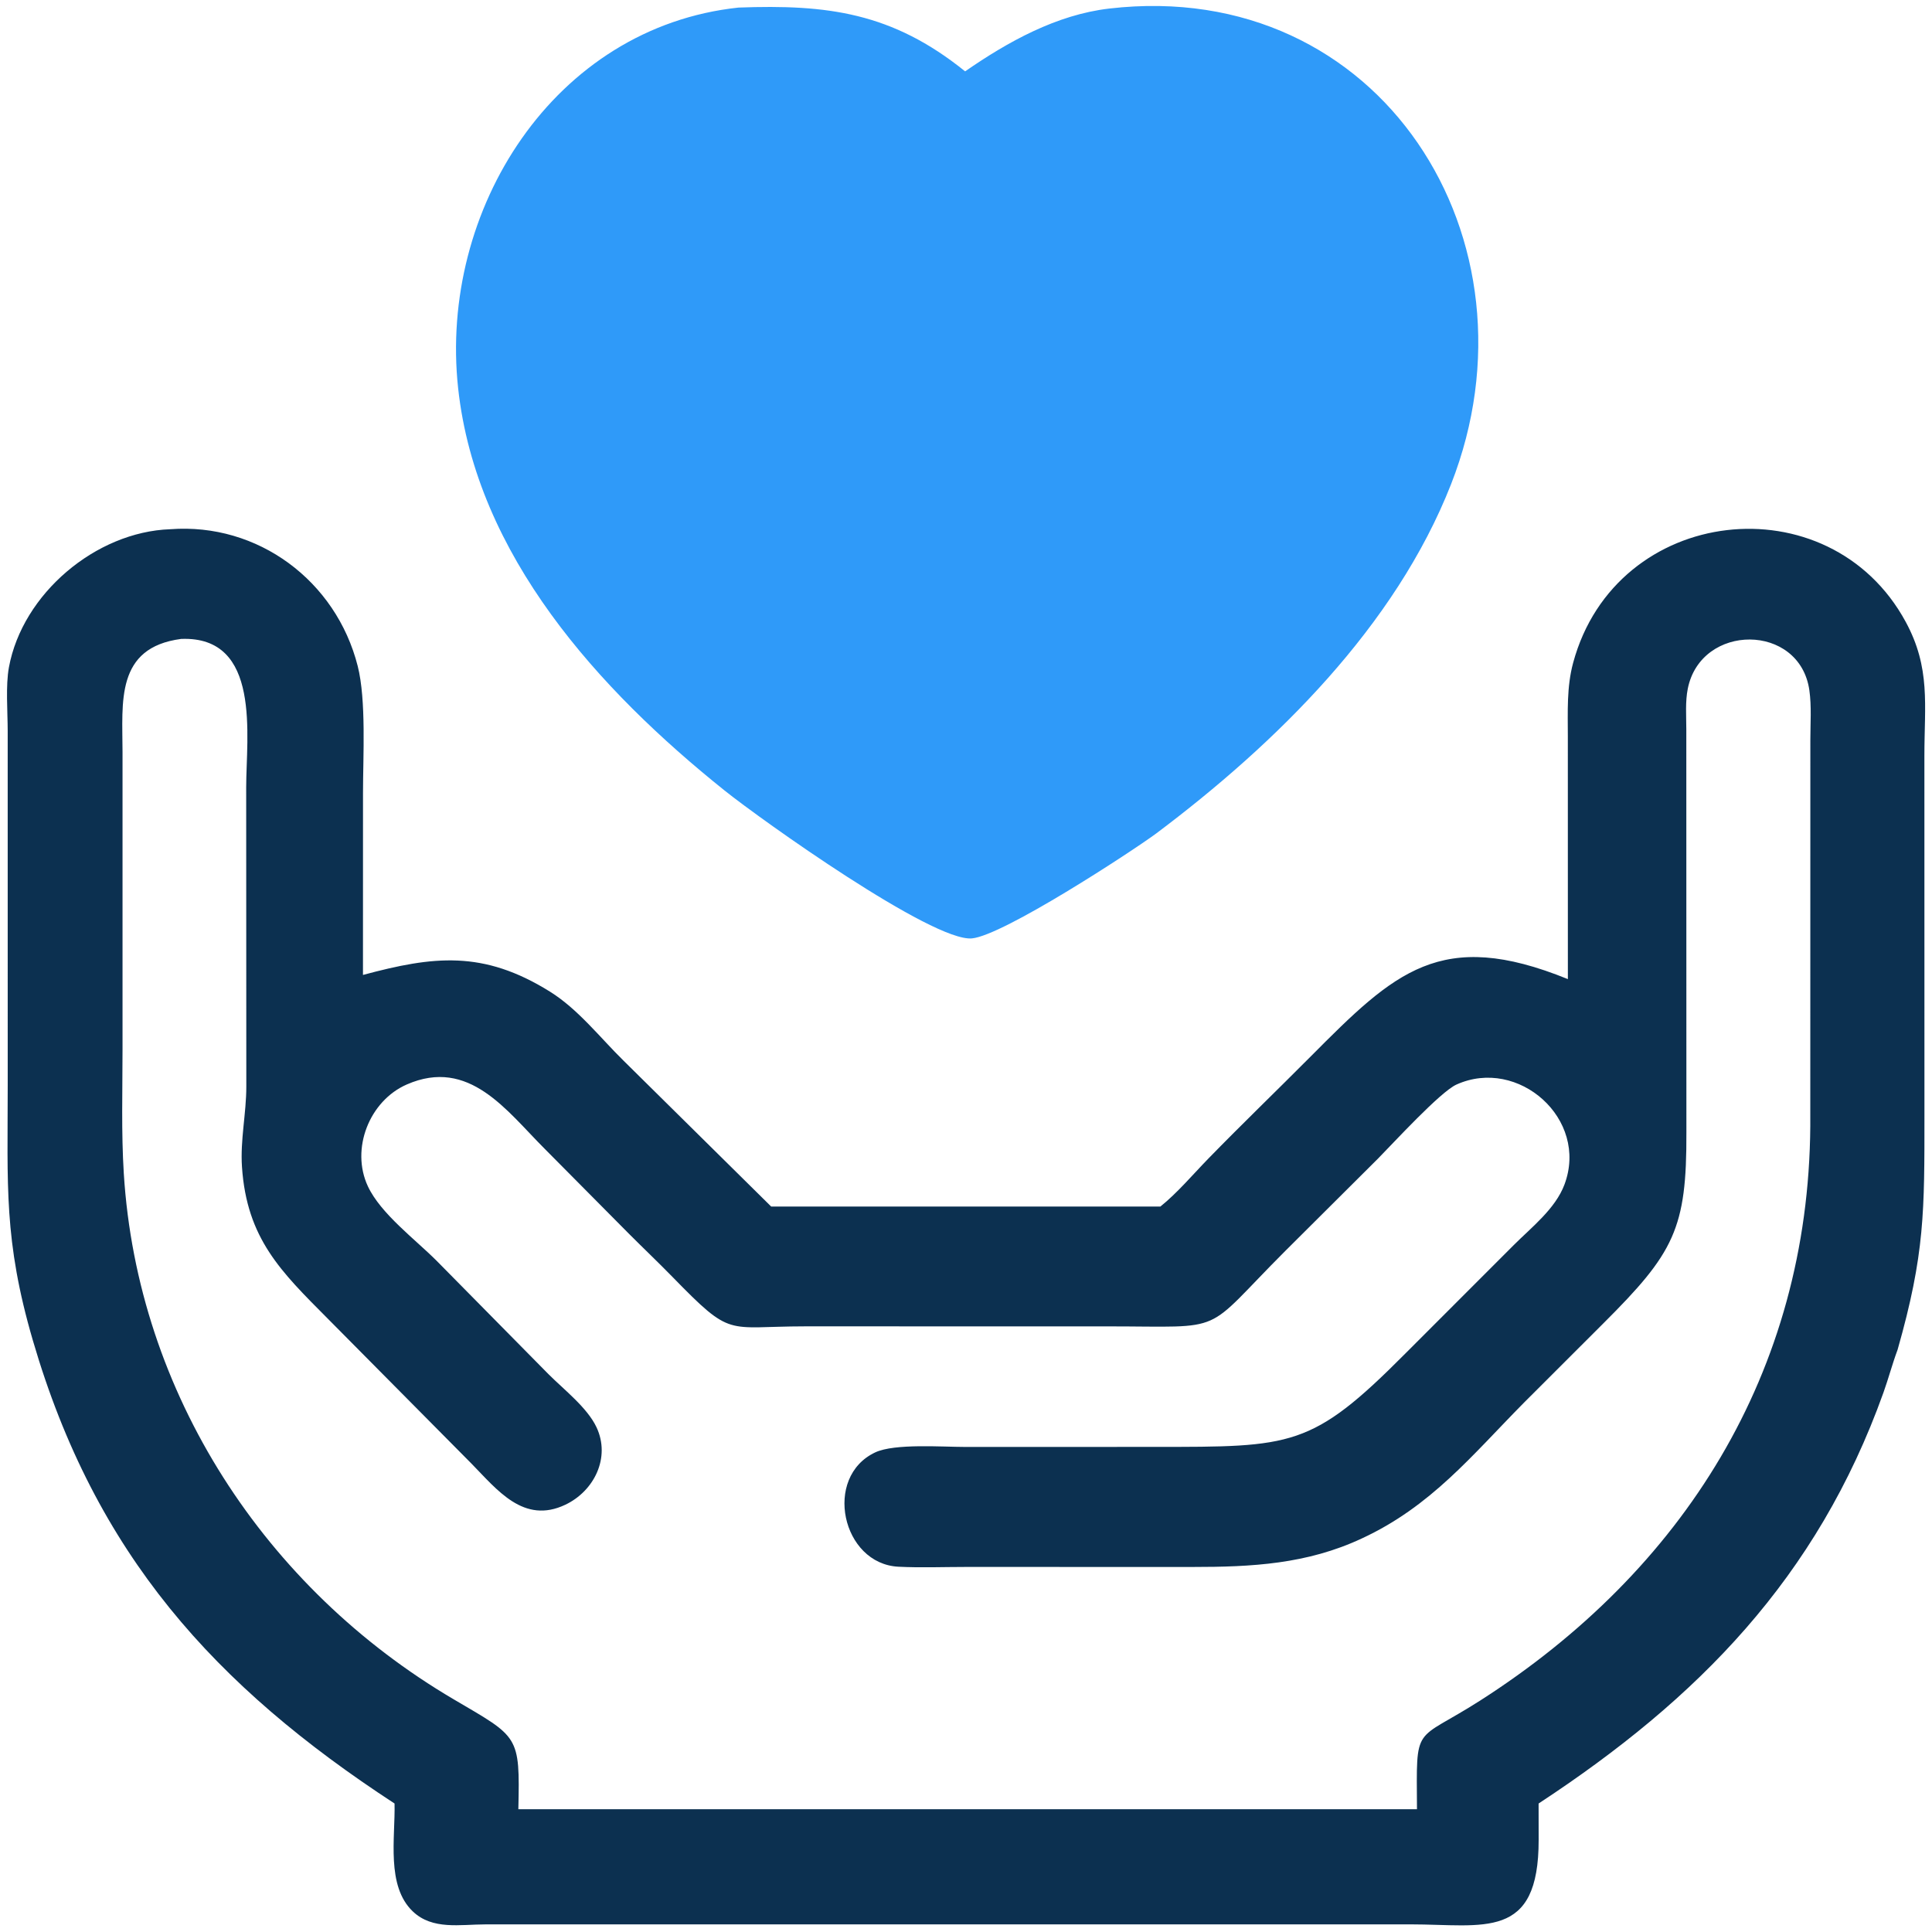 <?xml version="1.0" encoding="UTF-8"?> <svg xmlns="http://www.w3.org/2000/svg" xmlns:xlink="http://www.w3.org/1999/xlink" width="1024" height="1024"><path fill="#2F9AF9" transform="scale(2 2)" d="M195.712 2.007C219.196 1.14 236.4 3.285 255.767 18.91C267.132 11.043 279.981 3.891 293.981 2.265C365.948 -6.092 409.858 63.756 384.546 128.32C369.815 165.897 338.243 196.983 306.365 220.909C299.586 225.887 265.894 247.886 257.588 248.683C247.2 249.68 201.727 217.269 192.025 209.498C158.718 182.817 126.226 147.174 121.411 102.89C116.271 55.623 146.771 7.233 195.712 2.007Z"></path><path fill="#0C3050" transform="scale(2 2)" d="M45.106 140.252C68.34 138.476 89.06 153.914 94.794 176.501C97.091 185.55 96.201 200.547 96.2 210.116L96.19 258.369C114.858 253.355 128.02 251.756 145.725 262.782C153.228 267.453 159.027 274.995 165.301 281.145L204.377 319.75L307.51 319.75C311.991 316.163 316.19 311.18 320.218 307.046C329.134 297.895 338.35 289.022 347.361 279.961C369.589 257.612 381.801 245.77 415.502 259.474L415.493 195.205C415.49 188.623 415.163 182.071 416.898 175.651C428.244 133.674 484.806 127.467 505.041 164.813C511.674 177.056 509.988 186.802 509.985 200.21L509.997 295.431C510 320.942 510.123 332.29 502.881 357.693C501.491 361.419 500.468 365.322 499.123 369.077C481.544 418.171 449.962 450.228 407.745 477.951L407.759 487.542C407.803 514.352 393.297 509.981 373.725 509.974L128.607 509.983C121.959 509.989 114.629 511.517 109.411 506.56C102.288 499.794 104.774 487.011 104.561 477.951C56.868 446.804 25.232 411.854 8.704 355.212C0.946 328.626 2.044 314.196 2.045 287.452L2.039 193.686C2.03 188.574 1.473 181.693 2.365 176.843C5.959 157.309 25.422 140.934 45.106 140.252ZM360.902 407.704C346.339 414.524 331.742 415.265 316.041 415.264L255.961 415.256C250.041 415.257 244.006 415.497 238.102 415.198C223.071 414.437 218.066 391.405 231.954 384.895C237.087 382.489 249.726 383.455 255.841 383.456L306.077 383.445C342.467 383.425 347.581 383.698 372.399 358.727L401.163 329.955C405.877 325.234 412.185 320.362 414.6 313.913C421.108 296.529 402.347 280.016 385.967 287.424C381.677 289.364 369.301 302.868 365.216 307.009L340.622 331.502C318.233 353.903 325.805 351.511 293.621 351.503L213.296 351.496C192.198 351.506 194.136 354.721 178.172 338.354C174.408 334.495 170.494 330.789 166.69 326.972L144.288 304.385C134.252 294.361 124.321 280.171 107.806 287.395C97.876 291.739 92.861 304.493 97.497 314.391C100.897 321.652 110.103 328.494 115.717 334.128L145.362 364.176C149.447 368.269 155.635 373.033 158.086 378.251C161.852 386.269 157.465 395.123 149.843 398.757C138.754 404.045 131.718 394.758 124.872 387.797L86.777 349.367C74.49 337.001 65.411 328.274 64.127 309.264C63.642 302.067 65.28 295.113 65.276 287.928L65.242 208.608C65.244 195.265 69.375 168.485 48.005 169.321C30.552 171.617 32.458 186.067 32.471 199.249L32.471 278.093C32.47 289.003 32.129 300.037 32.804 310.928C36.419 369.287 70.316 420.968 120.217 450.328C137.473 460.481 137.818 459.725 137.368 479.469L375.513 479.469C375.393 456.367 374.513 462.014 392.214 450.695C446.028 416.283 479.275 363.757 479.746 298.436L479.762 196.062C479.764 191.778 480.104 187.168 479.499 182.923C476.954 165.059 450.783 165.074 447.282 182.498C446.589 185.945 446.885 189.723 446.89 193.229L446.912 300.039C447.017 325.647 443.684 331.991 424.856 350.755L403.914 371.676C390.074 385.671 379.282 399.188 360.902 407.704Z"></path></svg> 